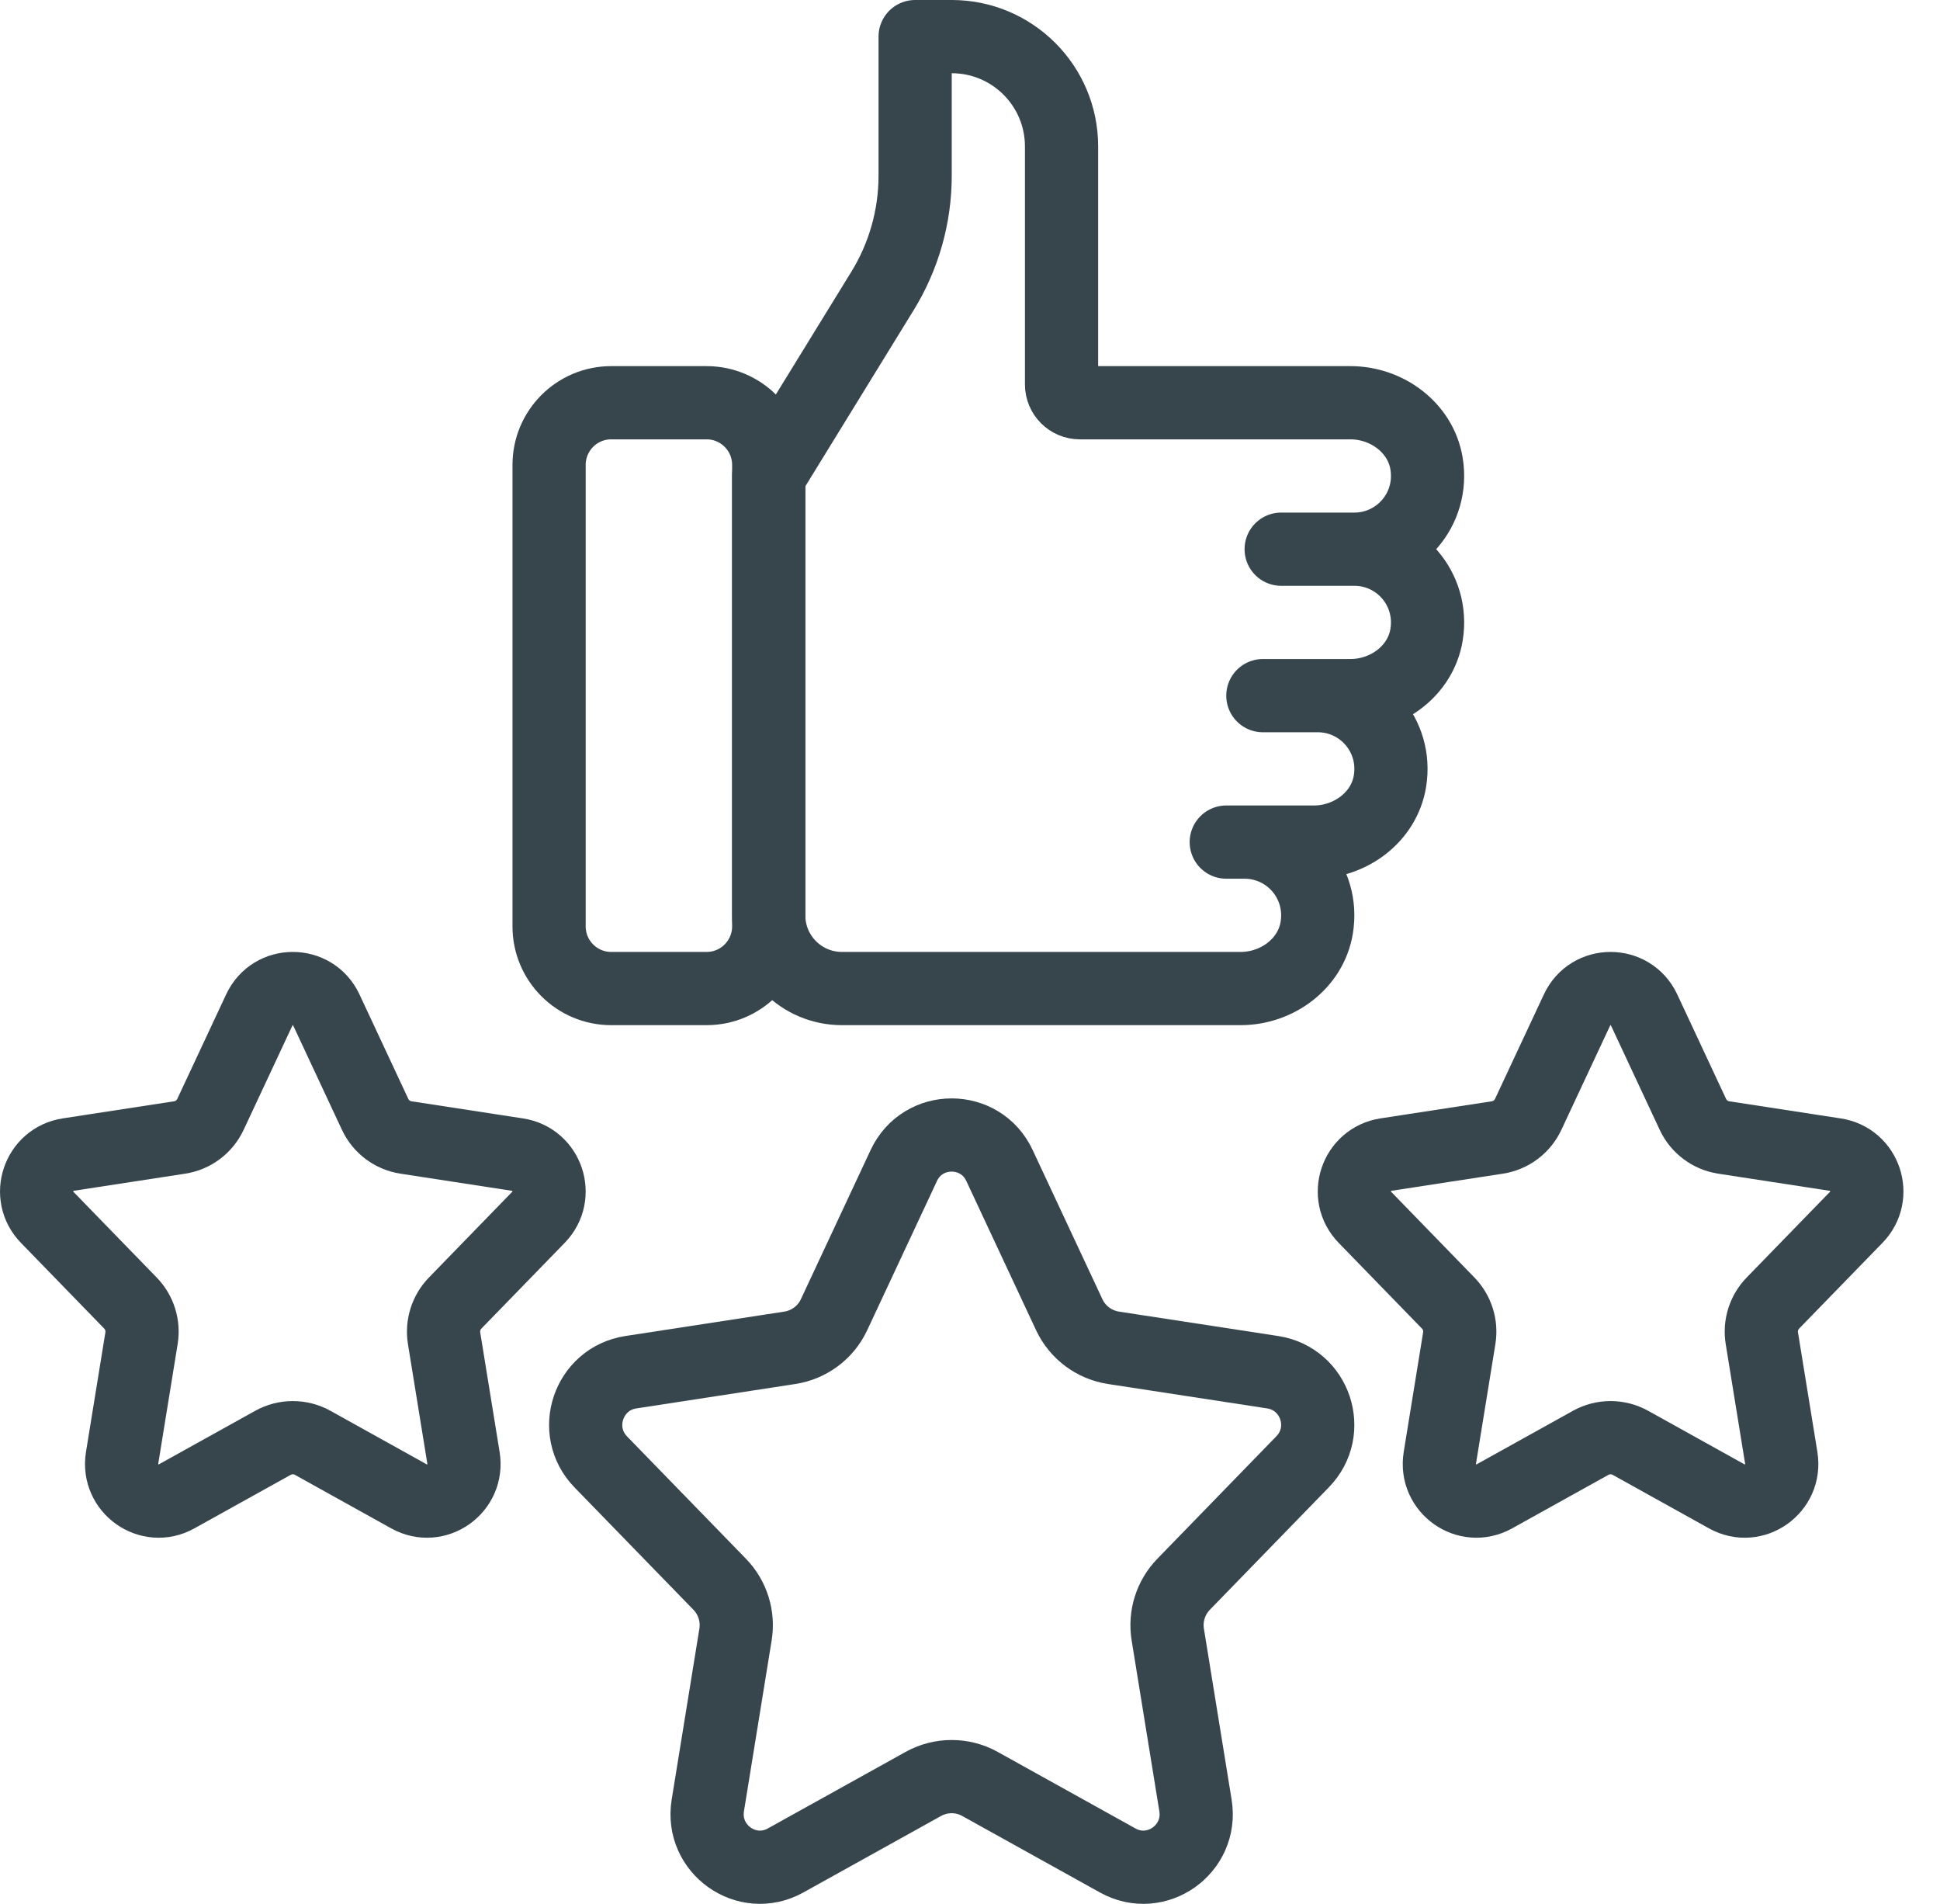 <?xml version="1.0" encoding="UTF-8" standalone="no"?>
<!DOCTYPE svg PUBLIC "-//W3C//DTD SVG 1.1//EN" "http://www.w3.org/Graphics/SVG/1.1/DTD/svg11.dtd">
<svg width="100%" height="100%" viewBox="0 0 53 52" version="1.1" xmlns="http://www.w3.org/2000/svg" xmlns:xlink="http://www.w3.org/1999/xlink" xml:space="preserve" xmlns:serif="http://www.serif.com/" style="fill-rule:evenodd;clip-rule:evenodd;stroke-linecap:round;stroke-linejoin:round;stroke-miterlimit:2;">
    <g transform="matrix(1,0,0,1,-55.999,-354)">
        <path d="M77,379C77,380.104 77.895,381 79,381L89.892,381C90.889,381 91.812,380.319 91.972,379.336C92.176,378.083 91.214,377 90,377L89.5,377L91.892,377C92.889,377 93.812,376.319 93.972,375.336C94.176,374.083 93.214,373 92,373L90.5,373L92.892,373C93.889,373 94.812,372.319 94.972,371.336C95.176,370.083 94.214,369 93,369L91,369L93,369C94.214,369 95.176,367.917 94.972,366.664C94.812,365.681 93.889,365 92.892,365L85.5,365C85.224,365 85,364.776 85,364.5L85,358C85,356.343 83.656,355 82,355L81,355L81,358.802C81,359.912 80.691,361.001 80.109,361.946L77,367L77,379Z" style="fill:none;stroke:rgb(55,70,76);stroke-width:2px;"/>
    </g>
    <g transform="matrix(1,0,0,1,-55.999,-354)">
        <path d="M75.303,381L72.697,381C71.759,381 71,380.24 71,379.303L71,366.697C71,365.76 71.759,365 72.697,365L75.303,365C76.24,365 77,365.76 77,366.697L77,379.303C77,380.24 76.24,381 75.303,381Z" style="fill:none;stroke:rgb(55,70,76);stroke-width:2px;"/>
    </g>
    <g transform="matrix(1,0,0,1,-55.999,-354)">
        <path d="M81.221,402.726L77.46,404.815C76.405,405.401 75.143,404.508 75.336,403.312L76.093,398.644C76.174,398.144 76.014,397.635 75.661,397.271L72.413,393.93C71.589,393.082 72.066,391.658 73.234,391.479L77.579,390.812C78.106,390.73 78.559,390.392 78.785,389.908L80.691,385.832C81.21,384.723 82.786,384.723 83.304,385.832L85.21,389.908C85.437,390.392 85.889,390.73 86.417,390.812L90.768,391.479C91.933,391.659 92.409,393.079 91.587,393.924L88.334,397.271C87.981,397.635 87.821,398.144 87.902,398.644L88.659,403.312C88.853,404.508 87.59,405.401 86.535,404.815L82.774,402.726C82.292,402.457 81.704,402.457 81.221,402.726Z" style="fill:none;stroke:rgb(55,70,76);stroke-width:2px;stroke-linecap:butt;"/>
    </g>
    <g transform="matrix(1,0,0,1,-55.999,-354)">
        <path d="M99.455,393.408L96.822,394.871C96.084,395.281 95.2,394.655 95.335,393.818L95.865,390.551C95.922,390.2 95.81,389.845 95.563,389.59L93.289,387.25C92.712,386.657 93.046,385.661 93.863,385.535L96.905,385.068C97.274,385.012 97.591,384.774 97.749,384.436L99.084,381.582C99.446,380.806 100.55,380.806 100.914,381.582L102.248,384.436C102.406,384.774 102.723,385.012 103.092,385.068L106.138,385.536C106.954,385.661 107.287,386.655 106.712,387.247L104.434,389.59C104.187,389.845 104.075,390.2 104.132,390.551L104.662,393.818C104.797,394.655 103.914,395.281 103.175,394.871L100.542,393.408C100.204,393.22 99.793,393.22 99.455,393.408Z" style="fill:none;stroke:rgb(55,70,76);stroke-width:2px;stroke-linecap:butt;"/>
    </g>
    <g transform="matrix(1,0,0,1,-55.999,-354)">
        <path d="M63.455,393.408L60.822,394.871C60.084,395.281 59.2,394.655 59.335,393.818L59.865,390.551C59.922,390.2 59.81,389.845 59.563,389.59L57.289,387.25C56.712,386.657 57.046,385.661 57.863,385.535L60.905,385.068C61.274,385.012 61.591,384.774 61.749,384.436L63.084,381.582C63.446,380.806 64.55,380.806 64.913,381.582L66.247,384.436C66.405,384.774 66.722,385.012 67.092,385.068L70.138,385.536C70.953,385.661 71.286,386.655 70.711,387.247L68.434,389.59C68.187,389.845 68.075,390.2 68.131,390.551L68.661,393.818C68.797,394.655 67.913,395.281 67.174,394.871L64.542,393.408C64.204,393.22 63.793,393.22 63.455,393.408Z" style="fill:none;stroke:rgb(55,70,76);stroke-width:2px;stroke-linecap:butt;"/>
    </g>
</svg>
